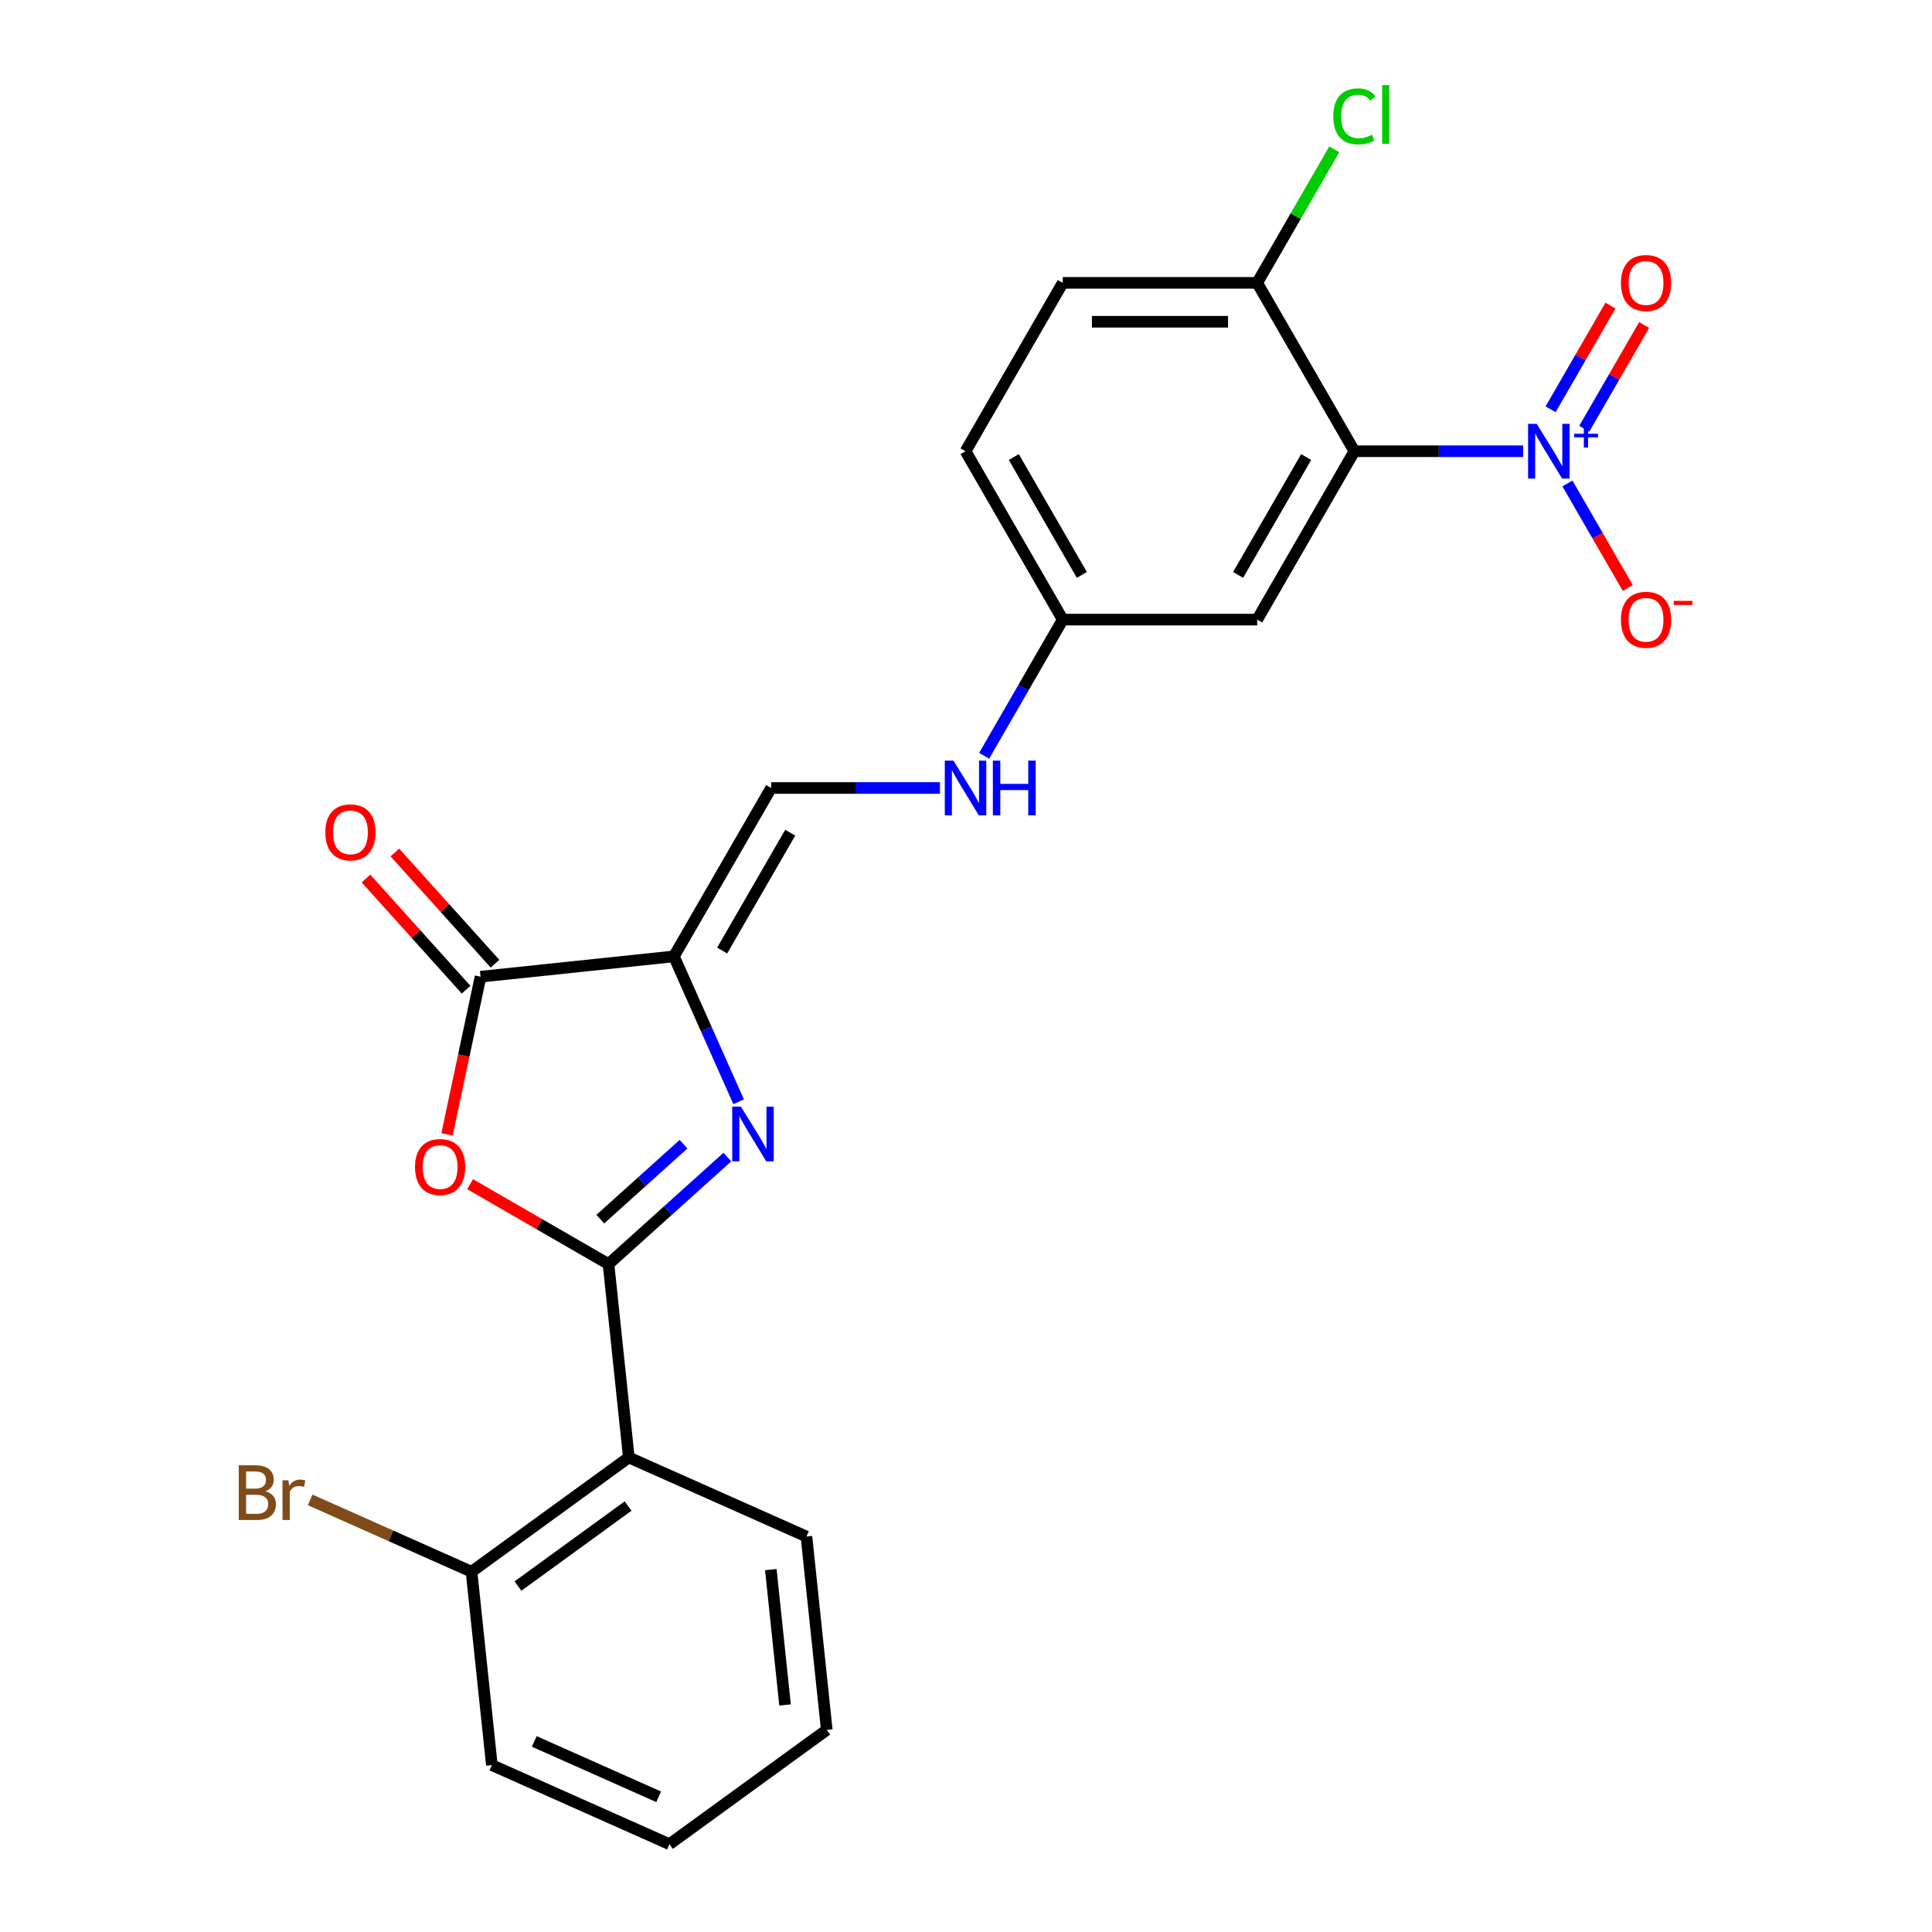 <?xml version='1.0' encoding='iso-8859-1'?>
<svg version='1.1' baseProfile='full'
              xmlns='http://www.w3.org/2000/svg'
                      xmlns:rdkit='http://www.rdkit.org/xml'
                      xmlns:xlink='http://www.w3.org/1999/xlink'
                  xml:space='preserve'
width='1000px' height='1000px' viewBox='0 0 1000 1000'>
<!-- END OF HEADER -->
<rect style='opacity:1.0;fill:#FFFFFF;stroke:none' width='1000' height='1000' x='0' y='0'> </rect>
<path class='bond-0' d='M 314.958,654.292 L 345.724,626.59' style='fill:none;fill-rule:evenodd;stroke:#000000;stroke-width:6px;stroke-linecap:butt;stroke-linejoin:miter;stroke-opacity:1' />
<path class='bond-0' d='M 345.724,626.59 L 376.489,598.889' style='fill:none;fill-rule:evenodd;stroke:#0000FF;stroke-width:6px;stroke-linecap:butt;stroke-linejoin:miter;stroke-opacity:1' />
<path class='bond-0' d='M 310.72,631.024 L 332.256,611.633' style='fill:none;fill-rule:evenodd;stroke:#000000;stroke-width:6px;stroke-linecap:butt;stroke-linejoin:miter;stroke-opacity:1' />
<path class='bond-0' d='M 332.256,611.633 L 353.792,592.242' style='fill:none;fill-rule:evenodd;stroke:#0000FF;stroke-width:6px;stroke-linecap:butt;stroke-linejoin:miter;stroke-opacity:1' />
<path class='bond-2' d='M 314.958,654.292 L 279.14,633.612' style='fill:none;fill-rule:evenodd;stroke:#000000;stroke-width:6px;stroke-linecap:butt;stroke-linejoin:miter;stroke-opacity:1' />
<path class='bond-2' d='M 279.14,633.612 L 243.321,612.932' style='fill:none;fill-rule:evenodd;stroke:#FF0000;stroke-width:6px;stroke-linecap:butt;stroke-linejoin:miter;stroke-opacity:1' />
<path class='bond-6' d='M 314.958,654.292 L 325.478,754.376' style='fill:none;fill-rule:evenodd;stroke:#000000;stroke-width:6px;stroke-linecap:butt;stroke-linejoin:miter;stroke-opacity:1' />
<path class='bond-1' d='M 382.321,570.277 L 365.567,532.647' style='fill:none;fill-rule:evenodd;stroke:#0000FF;stroke-width:6px;stroke-linecap:butt;stroke-linejoin:miter;stroke-opacity:1' />
<path class='bond-1' d='M 365.567,532.647 L 348.813,495.018' style='fill:none;fill-rule:evenodd;stroke:#000000;stroke-width:6px;stroke-linecap:butt;stroke-linejoin:miter;stroke-opacity:1' />
<path class='bond-7' d='M 348.813,495.018 L 399.131,407.864' style='fill:none;fill-rule:evenodd;stroke:#000000;stroke-width:6px;stroke-linecap:butt;stroke-linejoin:miter;stroke-opacity:1' />
<path class='bond-7' d='M 373.791,492.008 L 409.014,431.001' style='fill:none;fill-rule:evenodd;stroke:#000000;stroke-width:6px;stroke-linecap:butt;stroke-linejoin:miter;stroke-opacity:1' />
<path class='bond-24' d='M 348.813,495.018 L 248.728,505.537' style='fill:none;fill-rule:evenodd;stroke:#000000;stroke-width:6px;stroke-linecap:butt;stroke-linejoin:miter;stroke-opacity:1' />
<path class='bond-5' d='M 231.384,587.138 L 240.056,546.337' style='fill:none;fill-rule:evenodd;stroke:#FF0000;stroke-width:6px;stroke-linecap:butt;stroke-linejoin:miter;stroke-opacity:1' />
<path class='bond-5' d='M 240.056,546.337 L 248.728,505.537' style='fill:none;fill-rule:evenodd;stroke:#000000;stroke-width:6px;stroke-linecap:butt;stroke-linejoin:miter;stroke-opacity:1' />
<path class='bond-3' d='M 788.419,233.558 L 744.729,233.558' style='fill:none;fill-rule:evenodd;stroke:#0000FF;stroke-width:6px;stroke-linecap:butt;stroke-linejoin:miter;stroke-opacity:1' />
<path class='bond-3' d='M 744.729,233.558 L 701.039,233.558' style='fill:none;fill-rule:evenodd;stroke:#000000;stroke-width:6px;stroke-linecap:butt;stroke-linejoin:miter;stroke-opacity:1' />
<path class='bond-10' d='M 811.302,250.234 L 826.926,277.295' style='fill:none;fill-rule:evenodd;stroke:#0000FF;stroke-width:6px;stroke-linecap:butt;stroke-linejoin:miter;stroke-opacity:1' />
<path class='bond-10' d='M 826.926,277.295 L 842.55,304.357' style='fill:none;fill-rule:evenodd;stroke:#FF0000;stroke-width:6px;stroke-linecap:butt;stroke-linejoin:miter;stroke-opacity:1' />
<path class='bond-11' d='M 820.018,221.914 L 835.515,195.072' style='fill:none;fill-rule:evenodd;stroke:#0000FF;stroke-width:6px;stroke-linecap:butt;stroke-linejoin:miter;stroke-opacity:1' />
<path class='bond-11' d='M 835.515,195.072 L 851.011,168.231' style='fill:none;fill-rule:evenodd;stroke:#FF0000;stroke-width:6px;stroke-linecap:butt;stroke-linejoin:miter;stroke-opacity:1' />
<path class='bond-11' d='M 802.587,211.85 L 818.084,185.009' style='fill:none;fill-rule:evenodd;stroke:#0000FF;stroke-width:6px;stroke-linecap:butt;stroke-linejoin:miter;stroke-opacity:1' />
<path class='bond-11' d='M 818.084,185.009 L 833.581,158.167' style='fill:none;fill-rule:evenodd;stroke:#FF0000;stroke-width:6px;stroke-linecap:butt;stroke-linejoin:miter;stroke-opacity:1' />
<path class='bond-4' d='M 701.039,233.558 L 650.721,320.711' style='fill:none;fill-rule:evenodd;stroke:#000000;stroke-width:6px;stroke-linecap:butt;stroke-linejoin:miter;stroke-opacity:1' />
<path class='bond-4' d='M 676.06,236.567 L 640.838,297.575' style='fill:none;fill-rule:evenodd;stroke:#000000;stroke-width:6px;stroke-linecap:butt;stroke-linejoin:miter;stroke-opacity:1' />
<path class='bond-26' d='M 701.039,233.558 L 650.721,146.405' style='fill:none;fill-rule:evenodd;stroke:#000000;stroke-width:6px;stroke-linecap:butt;stroke-linejoin:miter;stroke-opacity:1' />
<path class='bond-14' d='M 256.207,498.803 L 230.296,470.026' style='fill:none;fill-rule:evenodd;stroke:#000000;stroke-width:6px;stroke-linecap:butt;stroke-linejoin:miter;stroke-opacity:1' />
<path class='bond-14' d='M 230.296,470.026 L 204.384,441.248' style='fill:none;fill-rule:evenodd;stroke:#FF0000;stroke-width:6px;stroke-linecap:butt;stroke-linejoin:miter;stroke-opacity:1' />
<path class='bond-14' d='M 241.25,512.271 L 215.338,483.493' style='fill:none;fill-rule:evenodd;stroke:#000000;stroke-width:6px;stroke-linecap:butt;stroke-linejoin:miter;stroke-opacity:1' />
<path class='bond-14' d='M 215.338,483.493 L 189.427,454.716' style='fill:none;fill-rule:evenodd;stroke:#FF0000;stroke-width:6px;stroke-linecap:butt;stroke-linejoin:miter;stroke-opacity:1' />
<path class='bond-12' d='M 325.478,754.376 L 244.061,813.529' style='fill:none;fill-rule:evenodd;stroke:#000000;stroke-width:6px;stroke-linecap:butt;stroke-linejoin:miter;stroke-opacity:1' />
<path class='bond-12' d='M 325.096,779.532 L 268.104,820.939' style='fill:none;fill-rule:evenodd;stroke:#000000;stroke-width:6px;stroke-linecap:butt;stroke-linejoin:miter;stroke-opacity:1' />
<path class='bond-20' d='M 325.478,754.376 L 417.413,795.309' style='fill:none;fill-rule:evenodd;stroke:#000000;stroke-width:6px;stroke-linecap:butt;stroke-linejoin:miter;stroke-opacity:1' />
<path class='bond-13' d='M 399.131,407.864 L 442.821,407.864' style='fill:none;fill-rule:evenodd;stroke:#000000;stroke-width:6px;stroke-linecap:butt;stroke-linejoin:miter;stroke-opacity:1' />
<path class='bond-13' d='M 442.821,407.864 L 486.511,407.864' style='fill:none;fill-rule:evenodd;stroke:#0000FF;stroke-width:6px;stroke-linecap:butt;stroke-linejoin:miter;stroke-opacity:1' />
<path class='bond-8' d='M 650.721,320.711 L 550.085,320.711' style='fill:none;fill-rule:evenodd;stroke:#000000;stroke-width:6px;stroke-linecap:butt;stroke-linejoin:miter;stroke-opacity:1' />
<path class='bond-9' d='M 650.721,146.405 L 550.085,146.405' style='fill:none;fill-rule:evenodd;stroke:#000000;stroke-width:6px;stroke-linecap:butt;stroke-linejoin:miter;stroke-opacity:1' />
<path class='bond-9' d='M 635.625,166.532 L 565.18,166.532' style='fill:none;fill-rule:evenodd;stroke:#000000;stroke-width:6px;stroke-linecap:butt;stroke-linejoin:miter;stroke-opacity:1' />
<path class='bond-17' d='M 650.721,146.405 L 670.667,111.856' style='fill:none;fill-rule:evenodd;stroke:#000000;stroke-width:6px;stroke-linecap:butt;stroke-linejoin:miter;stroke-opacity:1' />
<path class='bond-17' d='M 670.667,111.856 L 690.614,77.307' style='fill:none;fill-rule:evenodd;stroke:#00CC00;stroke-width:6px;stroke-linecap:butt;stroke-linejoin:miter;stroke-opacity:1' />
<path class='bond-18' d='M 244.061,813.529 L 202.302,794.936' style='fill:none;fill-rule:evenodd;stroke:#000000;stroke-width:6px;stroke-linecap:butt;stroke-linejoin:miter;stroke-opacity:1' />
<path class='bond-18' d='M 202.302,794.936 L 160.542,776.343' style='fill:none;fill-rule:evenodd;stroke:#7F4C19;stroke-width:6px;stroke-linecap:butt;stroke-linejoin:miter;stroke-opacity:1' />
<path class='bond-21' d='M 244.061,813.529 L 254.581,913.613' style='fill:none;fill-rule:evenodd;stroke:#000000;stroke-width:6px;stroke-linecap:butt;stroke-linejoin:miter;stroke-opacity:1' />
<path class='bond-15' d='M 509.395,391.188 L 529.74,355.95' style='fill:none;fill-rule:evenodd;stroke:#0000FF;stroke-width:6px;stroke-linecap:butt;stroke-linejoin:miter;stroke-opacity:1' />
<path class='bond-15' d='M 529.74,355.95 L 550.085,320.711' style='fill:none;fill-rule:evenodd;stroke:#000000;stroke-width:6px;stroke-linecap:butt;stroke-linejoin:miter;stroke-opacity:1' />
<path class='bond-19' d='M 550.085,320.711 L 499.767,233.558' style='fill:none;fill-rule:evenodd;stroke:#000000;stroke-width:6px;stroke-linecap:butt;stroke-linejoin:miter;stroke-opacity:1' />
<path class='bond-19' d='M 559.968,297.575 L 524.745,236.567' style='fill:none;fill-rule:evenodd;stroke:#000000;stroke-width:6px;stroke-linecap:butt;stroke-linejoin:miter;stroke-opacity:1' />
<path class='bond-16' d='M 550.085,146.405 L 499.767,233.558' style='fill:none;fill-rule:evenodd;stroke:#000000;stroke-width:6px;stroke-linecap:butt;stroke-linejoin:miter;stroke-opacity:1' />
<path class='bond-22' d='M 417.413,795.309 L 427.932,895.393' style='fill:none;fill-rule:evenodd;stroke:#000000;stroke-width:6px;stroke-linecap:butt;stroke-linejoin:miter;stroke-opacity:1' />
<path class='bond-22' d='M 398.974,812.425 L 406.337,882.484' style='fill:none;fill-rule:evenodd;stroke:#000000;stroke-width:6px;stroke-linecap:butt;stroke-linejoin:miter;stroke-opacity:1' />
<path class='bond-25' d='M 254.581,913.613 L 346.516,954.545' style='fill:none;fill-rule:evenodd;stroke:#000000;stroke-width:6px;stroke-linecap:butt;stroke-linejoin:miter;stroke-opacity:1' />
<path class='bond-25' d='M 276.557,901.366 L 340.912,930.019' style='fill:none;fill-rule:evenodd;stroke:#000000;stroke-width:6px;stroke-linecap:butt;stroke-linejoin:miter;stroke-opacity:1' />
<path class='bond-23' d='M 427.932,895.393 L 346.516,954.545' style='fill:none;fill-rule:evenodd;stroke:#000000;stroke-width:6px;stroke-linecap:butt;stroke-linejoin:miter;stroke-opacity:1' />
<path  class='atom-1' d='M 383.485 572.793
L 392.765 587.793
Q 393.685 589.273, 395.165 591.953
Q 396.645 594.633, 396.725 594.793
L 396.725 572.793
L 400.485 572.793
L 400.485 601.113
L 396.605 601.113
L 386.645 584.713
Q 385.485 582.793, 384.245 580.593
Q 383.045 578.393, 382.685 577.713
L 382.685 601.113
L 379.005 601.113
L 379.005 572.793
L 383.485 572.793
' fill='#0000FF'/>
<path  class='atom-3' d='M 214.805 604.054
Q 214.805 597.254, 218.165 593.454
Q 221.525 589.654, 227.805 589.654
Q 234.085 589.654, 237.445 593.454
Q 240.805 597.254, 240.805 604.054
Q 240.805 610.934, 237.405 614.854
Q 234.005 618.734, 227.805 618.734
Q 221.565 618.734, 218.165 614.854
Q 214.805 610.974, 214.805 604.054
M 227.805 615.534
Q 232.125 615.534, 234.445 612.654
Q 236.805 609.734, 236.805 604.054
Q 236.805 598.494, 234.445 595.694
Q 232.125 592.854, 227.805 592.854
Q 223.485 592.854, 221.125 595.654
Q 218.805 598.454, 218.805 604.054
Q 218.805 609.774, 221.125 612.654
Q 223.485 615.534, 227.805 615.534
' fill='#FF0000'/>
<path  class='atom-4' d='M 795.414 219.398
L 804.694 234.398
Q 805.614 235.878, 807.094 238.558
Q 808.574 241.238, 808.654 241.398
L 808.654 219.398
L 812.414 219.398
L 812.414 247.718
L 808.534 247.718
L 798.574 231.318
Q 797.414 229.398, 796.174 227.198
Q 794.974 224.998, 794.614 224.318
L 794.614 247.718
L 790.934 247.718
L 790.934 219.398
L 795.414 219.398
' fill='#0000FF'/>
<path  class='atom-4' d='M 814.79 224.503
L 819.78 224.503
L 819.78 219.249
L 821.998 219.249
L 821.998 224.503
L 827.119 224.503
L 827.119 226.403
L 821.998 226.403
L 821.998 231.683
L 819.78 231.683
L 819.78 226.403
L 814.79 226.403
L 814.79 224.503
' fill='#0000FF'/>
<path  class='atom-11' d='M 838.992 320.791
Q 838.992 313.991, 842.352 310.191
Q 845.712 306.391, 851.992 306.391
Q 858.272 306.391, 861.632 310.191
Q 864.992 313.991, 864.992 320.791
Q 864.992 327.671, 861.592 331.591
Q 858.192 335.471, 851.992 335.471
Q 845.752 335.471, 842.352 331.591
Q 838.992 327.711, 838.992 320.791
M 851.992 332.271
Q 856.312 332.271, 858.632 329.391
Q 860.992 326.471, 860.992 320.791
Q 860.992 315.231, 858.632 312.431
Q 856.312 309.591, 851.992 309.591
Q 847.672 309.591, 845.312 312.391
Q 842.992 315.191, 842.992 320.791
Q 842.992 326.511, 845.312 329.391
Q 847.672 332.271, 851.992 332.271
' fill='#FF0000'/>
<path  class='atom-11' d='M 866.312 311.014
L 876.001 311.014
L 876.001 313.126
L 866.312 313.126
L 866.312 311.014
' fill='#FF0000'/>
<path  class='atom-12' d='M 838.992 146.485
Q 838.992 139.685, 842.352 135.885
Q 845.712 132.085, 851.992 132.085
Q 858.272 132.085, 861.632 135.885
Q 864.992 139.685, 864.992 146.485
Q 864.992 153.365, 861.592 157.285
Q 858.192 161.165, 851.992 161.165
Q 845.752 161.165, 842.352 157.285
Q 838.992 153.405, 838.992 146.485
M 851.992 157.965
Q 856.312 157.965, 858.632 155.085
Q 860.992 152.165, 860.992 146.485
Q 860.992 140.925, 858.632 138.125
Q 856.312 135.285, 851.992 135.285
Q 847.672 135.285, 845.312 138.085
Q 842.992 140.885, 842.992 146.485
Q 842.992 152.205, 845.312 155.085
Q 847.672 157.965, 851.992 157.965
' fill='#FF0000'/>
<path  class='atom-14' d='M 493.507 393.704
L 502.787 408.704
Q 503.707 410.184, 505.187 412.864
Q 506.667 415.544, 506.747 415.704
L 506.747 393.704
L 510.507 393.704
L 510.507 422.024
L 506.627 422.024
L 496.667 405.624
Q 495.507 403.704, 494.267 401.504
Q 493.067 399.304, 492.707 398.624
L 492.707 422.024
L 489.027 422.024
L 489.027 393.704
L 493.507 393.704
' fill='#0000FF'/>
<path  class='atom-14' d='M 513.907 393.704
L 517.747 393.704
L 517.747 405.744
L 532.227 405.744
L 532.227 393.704
L 536.067 393.704
L 536.067 422.024
L 532.227 422.024
L 532.227 408.944
L 517.747 408.944
L 517.747 422.024
L 513.907 422.024
L 513.907 393.704
' fill='#0000FF'/>
<path  class='atom-15' d='M 168.39 430.83
Q 168.39 424.03, 171.75 420.23
Q 175.11 416.43, 181.39 416.43
Q 187.67 416.43, 191.03 420.23
Q 194.39 424.03, 194.39 430.83
Q 194.39 437.71, 190.99 441.63
Q 187.59 445.51, 181.39 445.51
Q 175.15 445.51, 171.75 441.63
Q 168.39 437.75, 168.39 430.83
M 181.39 442.31
Q 185.71 442.31, 188.03 439.43
Q 190.39 436.51, 190.39 430.83
Q 190.39 425.27, 188.03 422.47
Q 185.71 419.63, 181.39 419.63
Q 177.07 419.63, 174.71 422.43
Q 172.39 425.23, 172.39 430.83
Q 172.39 436.55, 174.71 439.43
Q 177.07 442.31, 181.39 442.31
' fill='#FF0000'/>
<path  class='atom-18' d='M 690.119 60.231
Q 690.119 53.191, 693.399 49.511
Q 696.719 45.791, 702.999 45.791
Q 708.839 45.791, 711.959 49.911
L 709.319 52.071
Q 707.039 49.071, 702.999 49.071
Q 698.719 49.071, 696.439 51.951
Q 694.199 54.791, 694.199 60.231
Q 694.199 65.831, 696.519 68.711
Q 698.879 71.591, 703.439 71.591
Q 706.559 71.591, 710.199 69.711
L 711.319 72.711
Q 709.839 73.671, 707.599 74.231
Q 705.359 74.791, 702.879 74.791
Q 696.719 74.791, 693.399 71.031
Q 690.119 67.271, 690.119 60.231
' fill='#00CC00'/>
<path  class='atom-18' d='M 715.399 44.071
L 719.079 44.071
L 719.079 74.431
L 715.399 74.431
L 715.399 44.071
' fill='#00CC00'/>
<path  class='atom-19' d='M 137.346 771.876
Q 140.066 772.636, 141.426 774.316
Q 142.826 775.956, 142.826 778.396
Q 142.826 782.316, 140.306 784.556
Q 137.826 786.756, 133.106 786.756
L 123.586 786.756
L 123.586 758.436
L 131.946 758.436
Q 136.786 758.436, 139.226 760.396
Q 141.666 762.356, 141.666 765.956
Q 141.666 770.236, 137.346 771.876
M 127.386 761.636
L 127.386 770.516
L 131.946 770.516
Q 134.746 770.516, 136.186 769.396
Q 137.666 768.236, 137.666 765.956
Q 137.666 761.636, 131.946 761.636
L 127.386 761.636
M 133.106 783.556
Q 135.866 783.556, 137.346 782.236
Q 138.826 780.916, 138.826 778.396
Q 138.826 776.076, 137.186 774.916
Q 135.586 773.716, 132.506 773.716
L 127.386 773.716
L 127.386 783.556
L 133.106 783.556
' fill='#7F4C19'/>
<path  class='atom-19' d='M 149.266 766.196
L 149.706 769.036
Q 151.866 765.836, 155.386 765.836
Q 156.506 765.836, 158.026 766.236
L 157.426 769.596
Q 155.706 769.196, 154.746 769.196
Q 153.066 769.196, 151.946 769.876
Q 150.866 770.516, 149.986 772.076
L 149.986 786.756
L 146.226 786.756
L 146.226 766.196
L 149.266 766.196
' fill='#7F4C19'/>
</svg>
